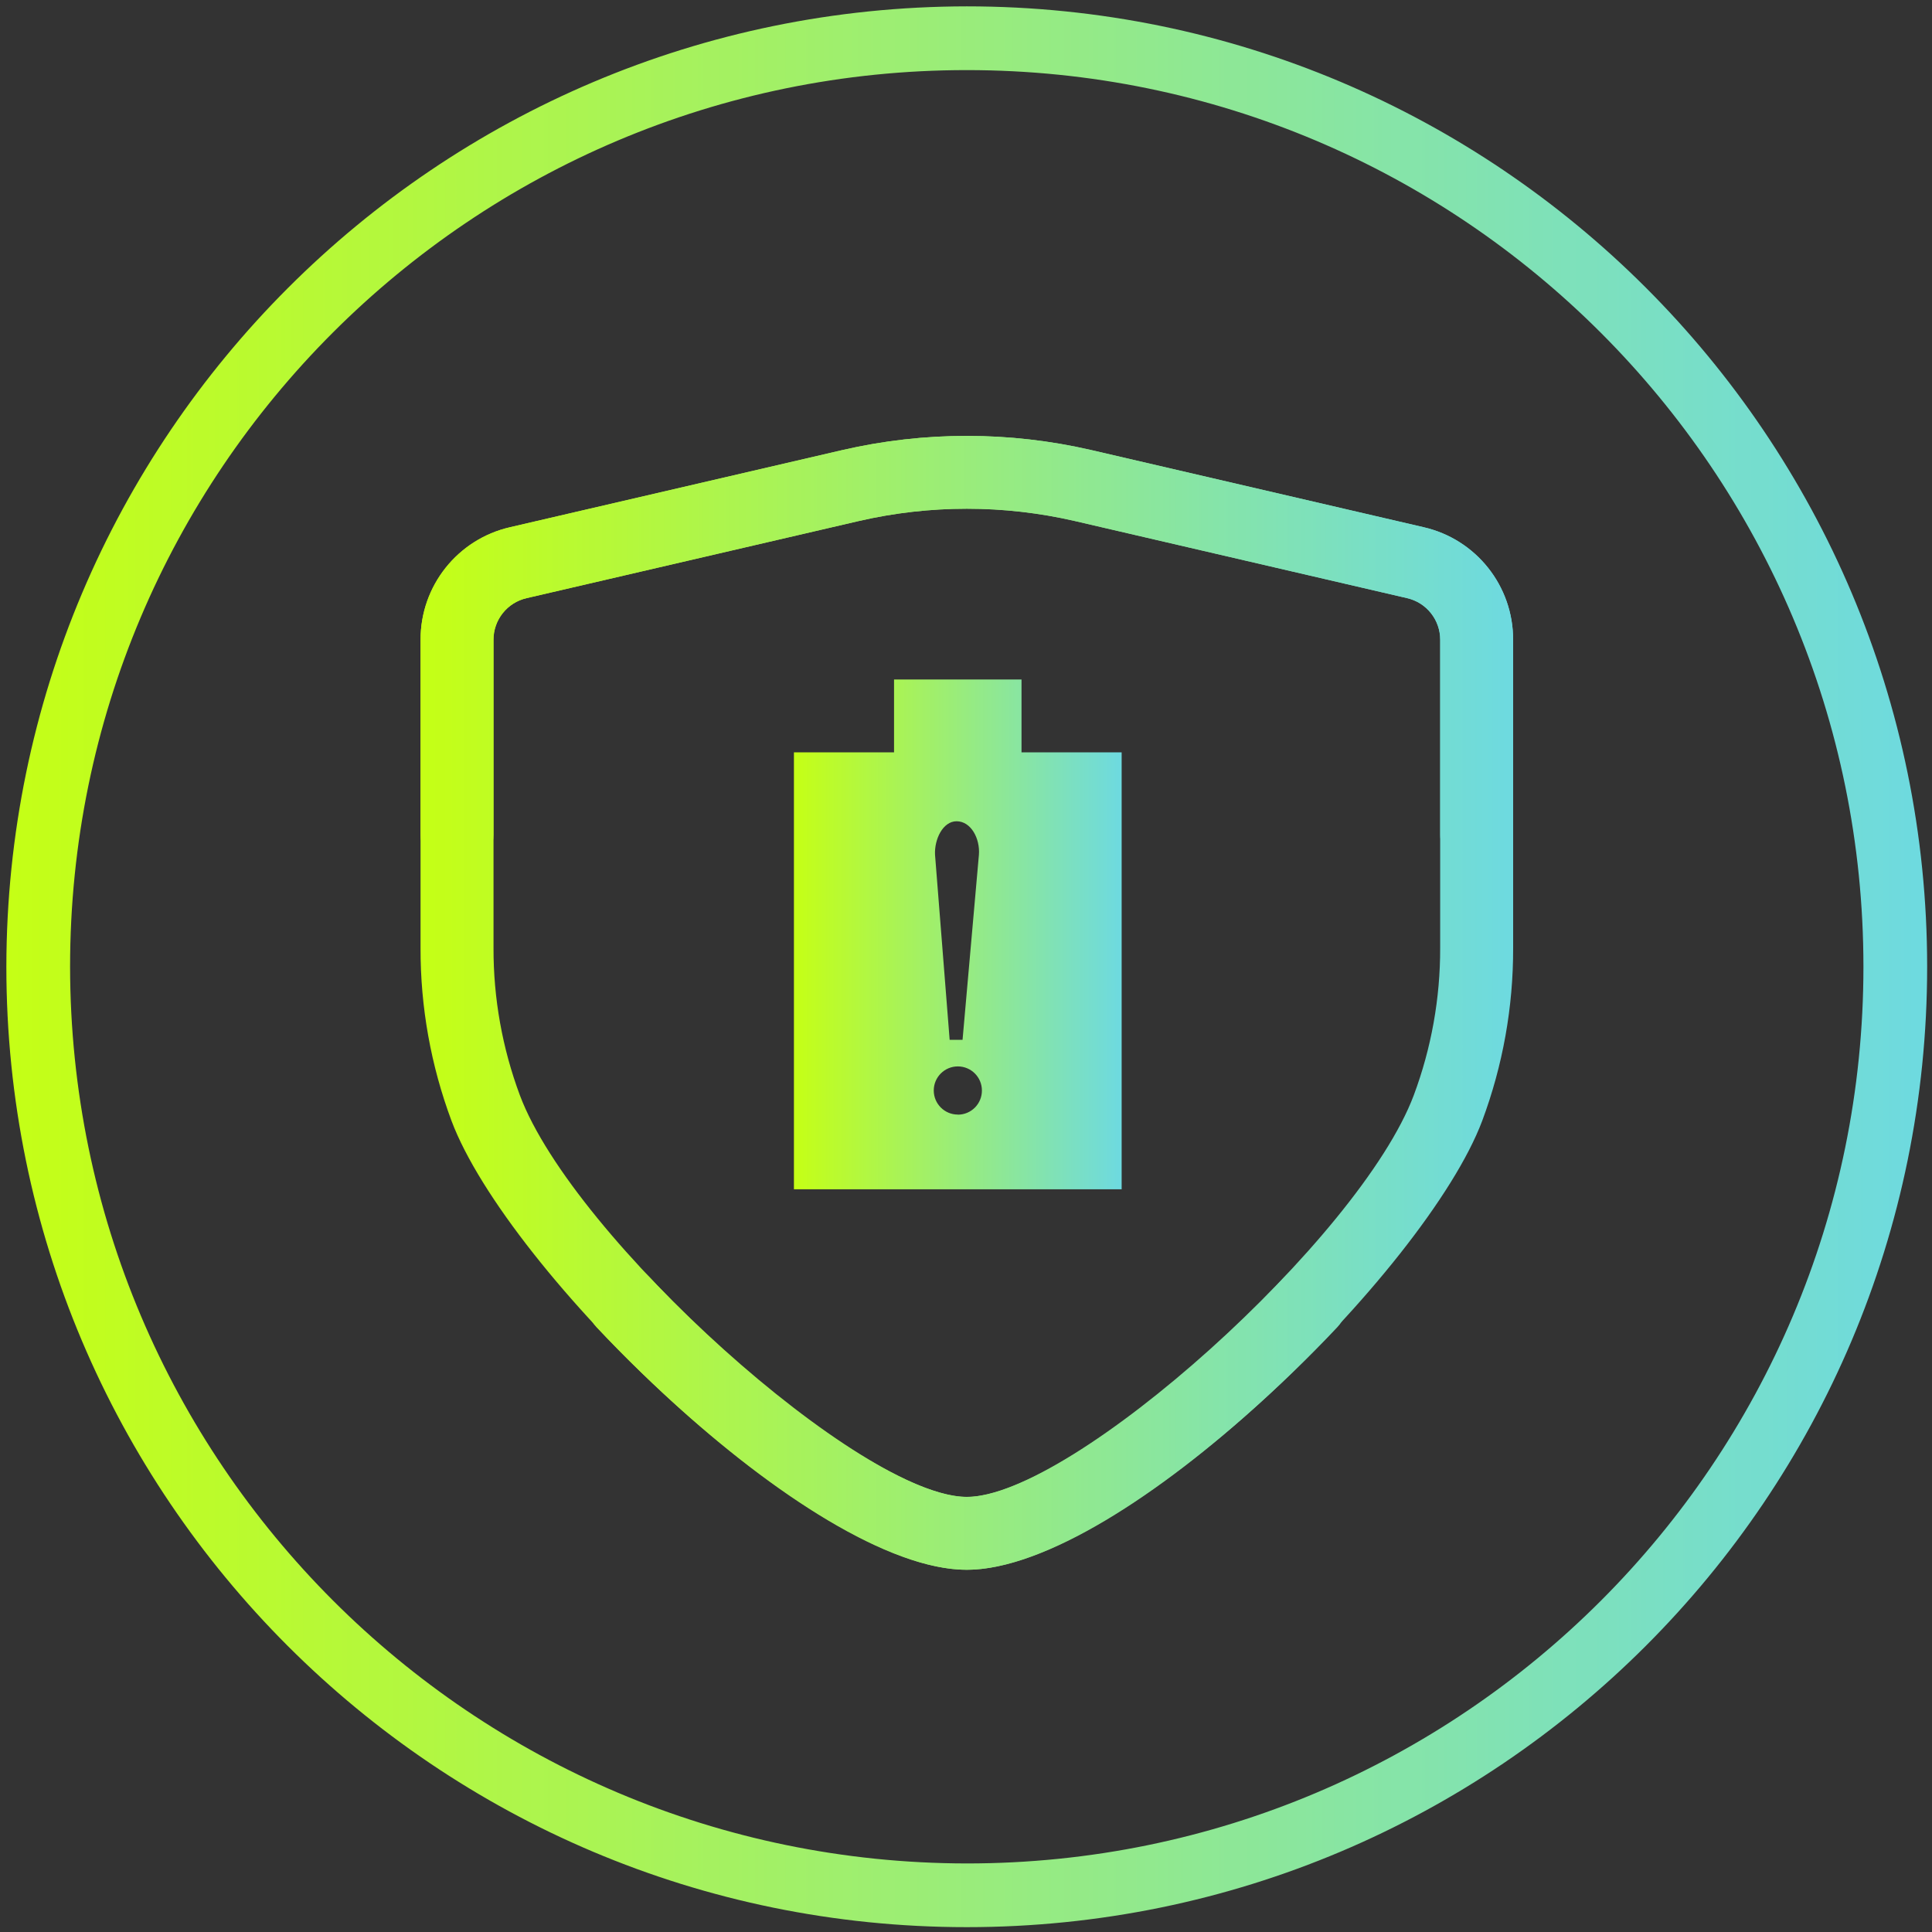 <?xml version="1.0" encoding="UTF-8"?>
<svg id="_图层_1" data-name="图层_1" xmlns="http://www.w3.org/2000/svg" xmlns:xlink="http://www.w3.org/1999/xlink" version="1.1" viewBox="0 0 110 110">
  <rect x="0" y="0" width="110" height="110" fill="#333333" stroke="none"/>
  <!-- Generator: Adobe Illustrator 29.1.0, SVG Export Plug-In . SVG Version: 2.1.0 Build 142)  -->
  <defs>
    <style>
      .st0 {
        fill: url(#_未命名的渐变_2);
      }

      .st1 {
        fill: url(#_未命名的渐变_23);
      }

      .st2 {
        fill: url(#_未命名的渐变_21);
      }

      .st3 {
        fill: url(#_未命名的渐变_22);
      }
    </style>
    <linearGradient id="_未命名的渐变_2" data-name="未命名的渐变 2" x1=".362" y1="55.043" x2="109.724" y2="55.043" gradientUnits="userSpaceOnUse">
      <stop offset="0" stop-color="#c5ff15"/>
      <stop offset=".994" stop-color="#6edadf"/>
    </linearGradient>
    <linearGradient id="_未命名的渐变_21" data-name="未命名的渐变 2" x1="23.944" y1="57.097" x2="86.148" y2="57.097" xlink:href="#_未命名的渐变_2"/>
    <linearGradient id="_未命名的渐变_22" data-name="未命名的渐变 2" x1="23.948" y1="57.097" x2="86.152" y2="57.097" xlink:href="#_未命名的渐变_2"/>
    <linearGradient id="_未命名的渐变_23" data-name="未命名的渐变 2" x1="45.203" y1="53.2" x2="63.862" y2="53.2" xlink:href="#_未命名的渐变_2"/>
  </defs>
  <g id="ELFX">
    <g id="p15_x2F_p15_x5F_protection_x5F_6">
      <g id="_编组" data-name="编组">
        <path id="_椭圆_32-2" data-name="椭圆_32-2" class="st0" d="M55.043.362c30.199,0,54.681,24.482,54.681,54.681s-24.482,54.681-54.681,54.681S.362,85.242.362,55.043C.396,24.858,24.858.396,55.043.362ZM55.043,106.097c28.196,0,51.053-22.857,51.053-51.053S83.239,3.991,55.044,3.991,3.99,26.847,3.99,55.043c.031,28.183,22.87,51.022,51.053,51.054Z"/>
      </g>
      <g id="_组_514" data-name="组_514">
        <path id="_路径_591" data-name="路径_591" class="st2" d="M55.043,89.376c-8.895,0-26.174-17.116-29.338-25.566-1.172-3.144-1.769-6.473-1.761-9.829v-17.55c-.01-3.068,2.109-5.733,5.1-6.415l18.911-4.39c4.666-1.077,9.516-1.077,14.182,0l18.911,4.39c2.992.682,5.11,3.347,5.1,6.415v11.1c0,.741-.395,1.425-1.037,1.795s-1.432.37-2.073,0c-.641-.37-1.036-1.055-1.036-1.795v-11.1c.004-1.136-.78-2.123-1.887-2.376l-18.911-4.39c-4.049-.934-8.258-.934-12.307,0l-18.911,4.39c-1.107.253-1.891,1.24-1.887,2.376v17.551c-.007,2.859.501,5.697,1.5,8.376,3.042,8.123,19.456,22.874,25.455,22.874,3.591,0,11.355-5.376,18.059-12.5.785-.834,2.097-.875,2.931-.09.834.785.875,2.097.09,2.931-6.475,6.869-15.502,13.803-21.091,13.803Z"/>
        <path id="_路径_592" data-name="路径_592" class="st3" d="M55.043,89.376c-5.589,0-14.615-6.936-21.08-13.81-.785-.834-.744-2.146.09-2.931.834-.785,2.146-.744,2.931.09,6.7,7.129,14.468,12.5,18.059,12.5,6,0,22.413-14.75,25.454-22.874.999-2.679,1.507-5.517,1.5-8.376v-17.544c.004-1.136-.78-2.123-1.887-2.376l-18.911-4.39c-4.049-.934-8.258-.934-12.307,0l-18.911,4.39c-1.107.253-1.891,1.24-1.887,2.376v11.1c0,1.145-.928,2.073-2.073,2.073s-2.073-.928-2.073-2.073v-11.1c-.01-3.068,2.109-5.733,5.1-6.415l18.911-4.39c4.666-1.077,9.516-1.077,14.182,0l18.911,4.39c2.992.682,5.11,3.347,5.1,6.415v17.551c.008,3.355-.588,6.685-1.76,9.829-3.175,8.451-20.454,25.565-29.349,25.565Z"/>
      </g>
      <path id="_路径_593" data-name="路径_593" class="st1" d="M58.161,42.834v-4.146h-7.258v4.146h-5.7v24.879h18.659v-24.879h-5.701ZM54.461,46.759c.833,0,1.347,1,1.274,1.91l-.931,10.533h-.735l-.832-10.533c-.045-.881.445-1.91,1.229-1.91h-.005ZM54.535,63.459c-.757,0-1.371-.614-1.371-1.371s.614-1.371,1.371-1.371,1.371.614,1.371,1.371c.002.364-.142.713-.398.972-.256.258-.605.404-.969.404l-.004-.005Z"/>
    </g>
  </g>
</svg>